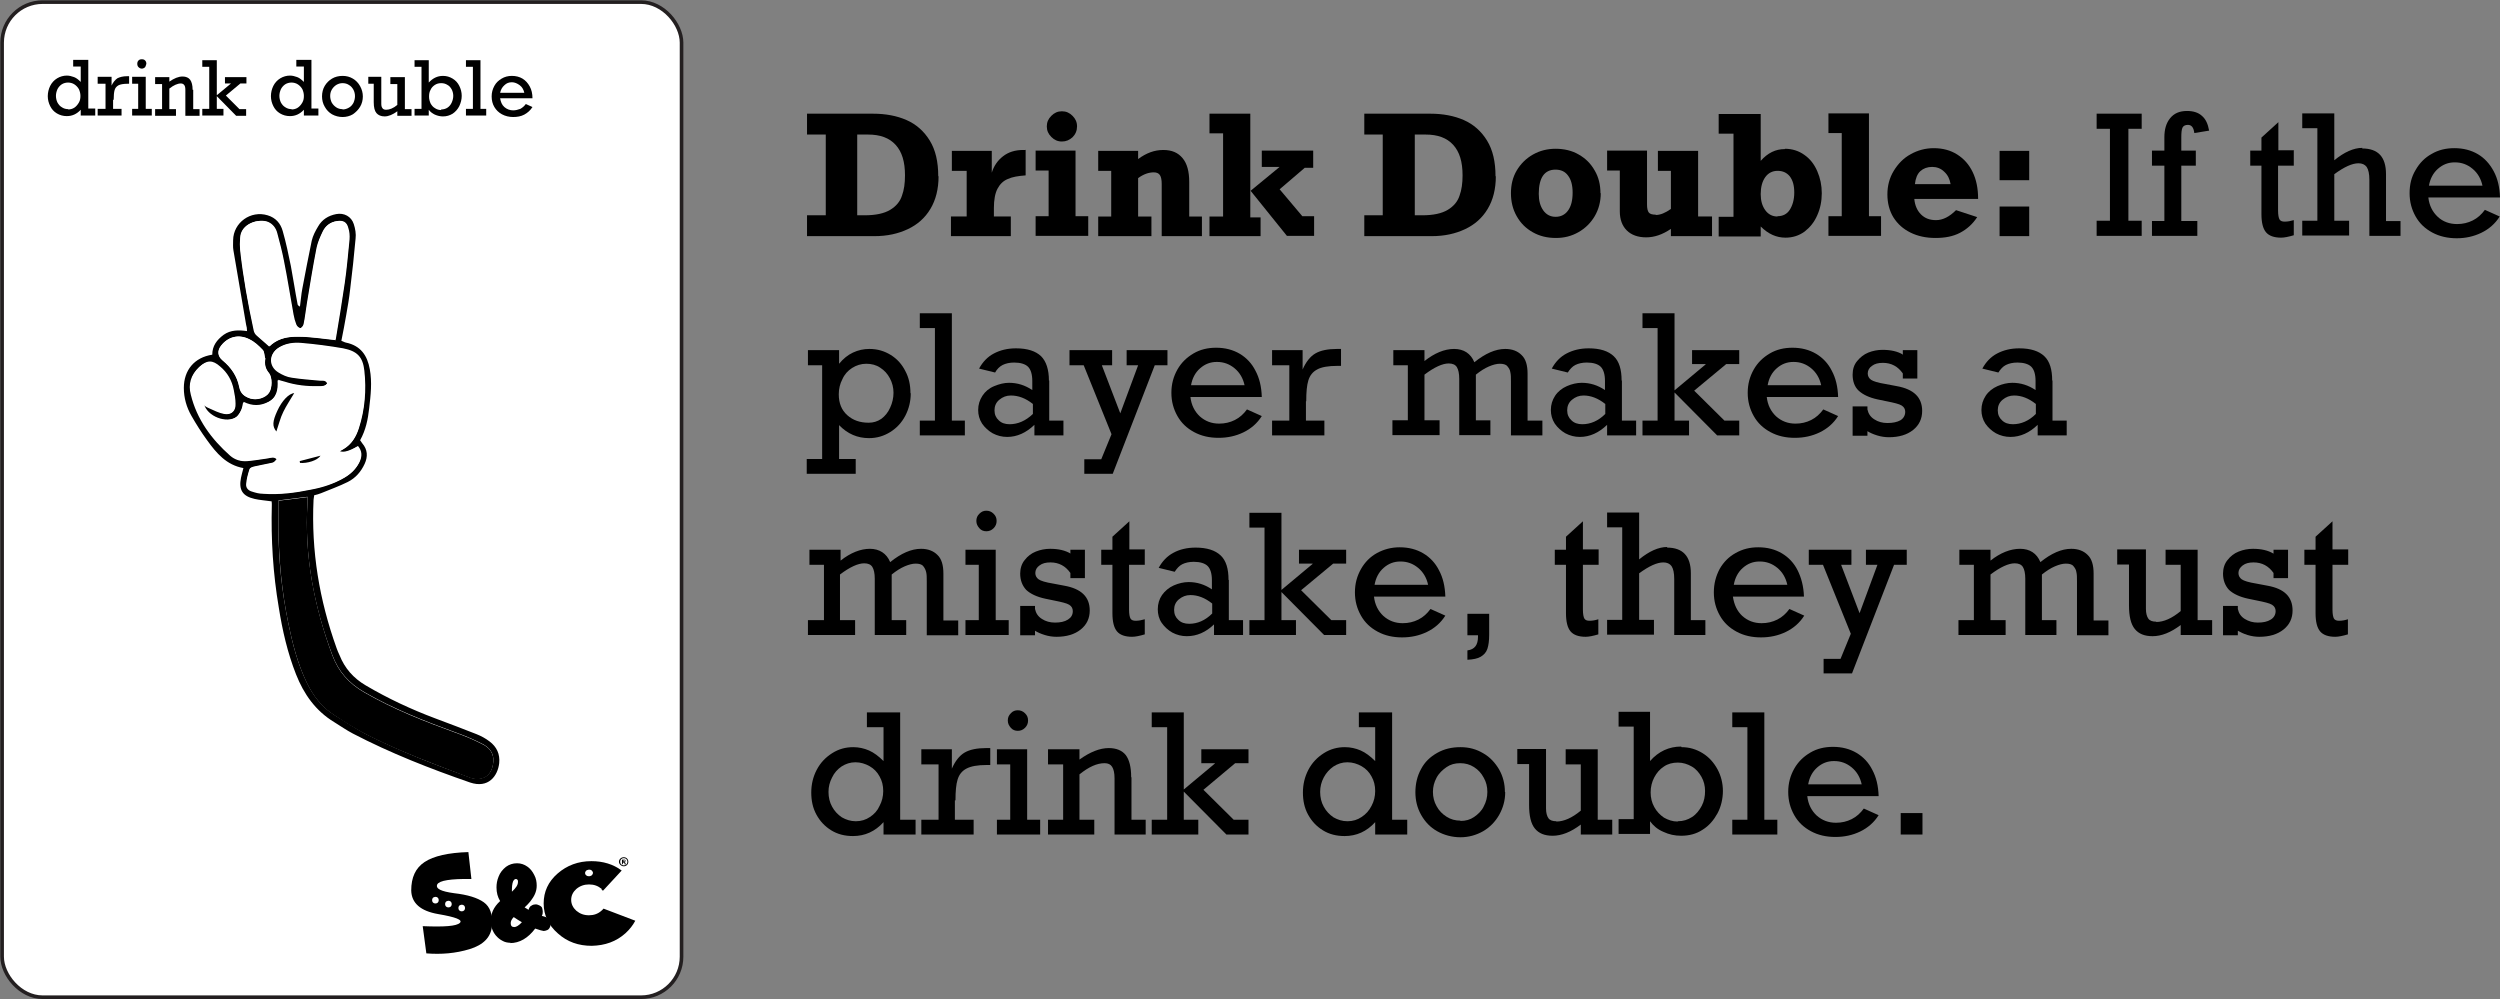 <svg viewBox="0 0 82.68 33.04" xmlns="http://www.w3.org/2000/svg" data-name="Layer 2" id="Layer_2">
  <rect x="0" y="0" width="82.68" height="33.04" fill="#808080" stroke="none"/>
  <defs>
    <style>
      .cls-1 {
        stroke: #231f20;
        stroke-miterlimit: 10;
        stroke-width: .12px;
      }

      .cls-1, .cls-2 {
        fill: #fff;
      }
    </style>
  </defs>
  <g data-name="Art Work" id="Art_Work">
    <g>
      <rect transform="translate(22.6 33.04) rotate(180)" ry="1.34" rx="1.34" height="32.91" width="22.47" y=".06" x=".06" class="cls-1"></rect>
      <path d="M19.48,28.76s-.06.01-.09.03c-.02.02-.04.05-.04.08,0,.03.01.06.04.08.02.02.05.03.09.03.03,0,.06-.01.09-.03.02-.02.04-.05.04-.08,0-.03-.01-.05-.04-.08-.02-.02-.05-.03-.09-.03M19.9,29.4c-.12-.1-.25-.15-.42-.15-.16,0-.3.05-.42.15-.11.1-.17.22-.17.36,0,.14.06.26.17.36.12.1.25.15.42.15.16,0,.3-.05.41-.15.02-.02.05-.04.07-.07l1.05.4c-.08.15-.18.28-.32.41-.31.28-.68.41-1.12.42-.44,0-.81-.13-1.12-.41-.31-.27-.47-.6-.47-.99,0-.39.15-.72.46-.99.31-.27.68-.41,1.12-.41.38,0,.72.1,1,.31l-.62.67s-.03-.03-.05-.05"></path>
      <path d="M15.27,29.92s-.06.01-.08.03c-.02.02-.03.05-.03.08s.01.06.03.08c.02.02.05.03.08.03s.06-.01.08-.03c.02-.02.03-.05.03-.08s-.01-.06-.03-.08c-.02-.02-.05-.03-.08-.03M14.83,29.79s-.06.01-.08.03-.03.05-.03.08.01.06.03.08c.02.02.05.03.08.03s.06-.01.08-.03c.02-.02.03-.05.03-.08s-.01-.06-.03-.08c-.02-.02-.05-.03-.08-.03M14.4,29.66s-.06.01-.08.03c-.02.02-.03.05-.03.08s.01.06.03.08c.02.02.05.03.08.03s.06-.01.08-.03.03-.05.03-.08-.01-.06-.03-.08c-.02-.02-.05-.03-.08-.03M15.02,29.54c.44.05.77.15.98.3.21.15.3.41.27.78-.03.37-.28.63-.74.77-.46.14-.94.18-1.43.14l-.12-.9c.72.03,1.12,0,1.23-.11.1-.1-.14-.19-.72-.29-.58-.1-.88-.36-.89-.78,0-.43.14-.74.44-.94.3-.2.79-.31,1.45-.33l.1.89c-.69-.01-1.06.05-1.13.18-.06.14.12.23.56.29"></path>
      <path d="M16.93,29.49c.13-.12.2-.22.2-.32,0-.01,0-.03,0-.04-.01-.04-.04-.06-.07-.06-.02,0-.04.01-.06.03-.02.02-.04.06-.05.11-.01.05-.02.11-.02.19,0,.03,0,.06,0,.08M17.01,30.66c.06,0,.15-.05.25-.16-.09-.05-.18-.11-.27-.17-.07.07-.1.14-.1.2,0,.09.04.13.12.13M16.89,31.18c-.1,0-.2-.02-.28-.07-.08-.04-.15-.1-.21-.17-.06-.07-.1-.15-.13-.23-.03-.09-.05-.17-.05-.25,0-.11.03-.22.08-.34.05-.11.13-.22.24-.32-.08-.13-.12-.28-.12-.45,0-.12.02-.24.07-.36.05-.13.13-.23.24-.32.11-.08.23-.12.37-.12.13,0,.24.04.34.11.1.07.17.16.23.28.06.11.08.23.08.35,0,.1-.02.19-.06.28-.04.09-.09.16-.15.24-.06.07-.12.14-.19.2.04.03.09.05.13.08.02-.07.05-.12.1-.14.04-.03.09-.04.13-.04.02,0,.05,0,.07.01.09.03.14.07.15.11.01.05.02.08.02.11,0,.05,0,.09-.03.15l.13.04c.06.02.11.06.13.1.02.04.03.09.03.12,0,.03,0,.05-.01.08-.02.06-.05.11-.1.13-.05.02-.09.03-.12.03s-.13-.03-.28-.08c-.24.32-.52.48-.83.48"></path>
      <path d="M20.61,28.49h.02s.04,0,.04-.02c0-.01-.01-.02-.03-.02,0,0-.02,0-.02,0v.04ZM20.6,28.58h-.03s0-.15,0-.15c.01,0,.03,0,.06,0,.03,0,.04,0,.05.01,0,0,.01.02.01.03,0,.02-.01.03-.03.04h0s.02.02.03.04c0,.02,0,.03.01.04h-.04s0-.02-.01-.04c0-.02-.01-.02-.03-.02h-.02v.06ZM20.51,28.5c0,.07.05.12.12.12s.12-.05.12-.12-.05-.12-.12-.12-.12.05-.12.12M20.78,28.5c0,.09-.07.15-.15.15s-.16-.07-.16-.15.07-.15.16-.15.15.07.15.15"></path>
      <g>
        <path d="M3.15,3.6v.22s-.48,0-.48,0v-.19c-.13.14-.28.21-.46.21-.12,0-.23-.03-.33-.09s-.17-.14-.22-.24c-.05-.1-.08-.21-.08-.33s.03-.24.08-.34.13-.19.23-.25c.1-.06.21-.09.32-.09.08,0,.16.02.24.05s.15.09.22.16v-.51h-.25s0-.22,0-.22h.5s0,1.61,0,1.61h.23ZM2.25,3.62c.08,0,.15-.02.21-.06s.11-.1.15-.17c.04-.07.05-.14.05-.22s-.02-.15-.05-.22c-.04-.07-.09-.12-.15-.16-.06-.04-.14-.06-.21-.06s-.15.02-.21.06-.11.1-.14.16c-.03.07-.05.14-.05.22,0,.08.02.16.05.22.04.07.08.12.15.16.06.04.13.06.21.06Z"></path>
        <path d="M3.74,3.31v.29h.28s0,.22,0,.22h-.79s0-.22,0-.22h.26v-.83h-.26s0-.23,0-.23h.46s0,.29,0,.29c.05-.11.12-.19.19-.24.08-.04.18-.07.33-.07h.06s0,.25,0,.25h-.05c-.14,0-.24.02-.3.05-.07.04-.11.09-.13.16-.02.07-.03.18-.03.31Z"></path>
        <path d="M5.02,3.6v.22s-.65,0-.65,0v-.22s.2,0,.2,0v-.83h-.2s0-.23,0-.23h.45s0,1.06,0,1.06h.2ZM4.84,2.11s-.02.08-.04.11c-.03.03-.07.05-.11.05s-.08-.02-.11-.05c-.03-.03-.04-.07-.04-.11s.01-.08.04-.11.06-.04.11-.04.08.01.11.04c.03.03.04.07.04.11Z"></path>
        <path d="M6.39,2.97v.64h.21s0,.22,0,.22h-.47s0-.85,0-.85c0-.08-.01-.14-.04-.17-.02-.03-.06-.05-.11-.05-.11,0-.24.06-.38.17v.68h.22s0,.22,0,.22h-.69s0-.22,0-.22h.23v-.83h-.23s0-.23,0-.23h.47s0,.15,0,.15c.16-.11.3-.17.44-.17.11,0,.2.04.25.11s.08.18.08.33Z"></path>
        <path d="M7.64,2.76h-.2s0-.21,0-.21h.71s0,.21,0,.21h-.2s-.48.4-.48.4l.45.45h.22s0,.22,0,.22h-.33s-.64-.65-.64-.65v.42h.22s0,.22,0,.22h-.7s0-.22,0-.22h.23v-1.39h-.23s0-.22,0-.22h.48s0,1.16,0,1.16l.47-.39Z"></path>
        <path d="M10.53,3.6v.22s-.48,0-.48,0v-.19c-.13.14-.28.21-.46.21-.12,0-.23-.03-.33-.09s-.17-.14-.22-.24c-.05-.1-.08-.21-.08-.33s.03-.24.08-.34.13-.19.23-.25c.1-.06.21-.09.32-.09.08,0,.16.02.24.05s.15.09.22.16v-.51h-.25s0-.22,0-.22h.5s0,1.61,0,1.61h.23ZM9.64,3.62c.08,0,.15-.02.21-.06s.11-.1.15-.17c.04-.07.05-.14.05-.22s-.02-.15-.05-.22c-.04-.07-.09-.12-.15-.16-.06-.04-.14-.06-.21-.06s-.15.02-.21.06-.11.1-.14.16c-.03.07-.05.14-.05.22,0,.08.02.16.05.22.04.07.08.12.15.16.06.04.13.06.21.06Z"></path>
        <path d="M12,3.19c0,.12-.03.24-.09.34-.06.1-.14.18-.24.25-.1.06-.22.09-.34.09s-.24-.03-.35-.09c-.1-.06-.18-.14-.24-.25-.06-.1-.09-.22-.09-.34,0-.13.03-.25.09-.35.06-.1.14-.18.24-.24s.22-.09.35-.09.24.03.34.09c.1.06.18.14.24.25s.09.22.09.34ZM11.33,3.62c.07,0,.14-.02.21-.06s.11-.09.15-.16c.03-.07.05-.14.05-.22s-.02-.15-.05-.21c-.04-.07-.08-.12-.15-.16-.06-.04-.13-.06-.21-.06s-.14.02-.21.06c-.06.04-.11.09-.15.16-.04.07-.05.14-.05.21s.02.15.05.21c.04.07.09.12.15.16.06.04.13.06.21.06Z"></path>
        <path d="M12.77,3.63c.11,0,.24-.05.37-.16v-.69h-.23s0-.23,0-.23h.48s0,1.06,0,1.06h.22s0,.22,0,.22h-.47s0-.15,0-.15c-.15.11-.29.17-.42.17-.12,0-.21-.04-.27-.11-.06-.07-.09-.19-.09-.36v-.61h-.18s0-.23,0-.23h.43s0,.89,0,.89c0,.07.01.11.04.15.02.03.06.05.12.05Z"></path>
        <path d="M14.65,2.51c.12,0,.22.03.32.09.1.06.17.14.22.24s.08.21.08.33-.03.23-.08.34c-.05.1-.13.19-.22.25-.1.06-.2.09-.32.09-.09,0-.18-.02-.27-.06-.08-.04-.15-.09-.2-.16v.19s-.47,0-.47,0v-.22s.23,0,.23,0v-1.39h-.23s0-.22,0-.22h.47s0,.74,0,.74c.13-.14.28-.22.47-.22ZM14.59,3.62c.08,0,.15-.02.21-.06s.11-.1.14-.17.05-.14.05-.22-.02-.15-.05-.21c-.04-.07-.08-.12-.14-.15-.06-.04-.13-.06-.21-.06s-.15.02-.21.06c-.06.04-.11.09-.14.16-.04.07-.05.14-.05.23,0,.08.02.15.05.22.04.07.08.12.15.16.06.04.13.06.2.06Z"></path>
        <path d="M16.08,3.6v.22s-.67,0-.67,0v-.22s.23,0,.23,0v-1.39h-.23s0-.22,0-.22h.48s0,1.61,0,1.61h.2Z"></path>
        <path d="M17.61,3.25h-1.07c.02.12.06.22.14.29.08.07.18.11.29.11.08,0,.16-.02.24-.05.07-.04.13-.09.18-.16l.22.1c-.07.11-.16.19-.27.25-.11.06-.24.08-.37.08s-.26-.03-.37-.09c-.11-.06-.19-.14-.25-.24-.06-.1-.09-.22-.09-.35s.03-.24.09-.35.14-.18.24-.24.21-.09.34-.09c.13,0,.25.03.35.09.1.06.18.15.24.26.06.11.09.24.09.39ZM16.93,2.72c-.1,0-.18.03-.25.1-.07.06-.12.15-.14.25h.8c-.02-.1-.07-.19-.15-.25-.08-.06-.17-.1-.26-.1Z"></path>
      </g>
      <path d="M8.77,11.85c-.03-.1-.02-.22-.08-.28-.13-.14-.27-.27-.44-.35-.35-.18-.7-.09-.93.21-.14.17-.12.35.05.49.28.23.48.52.55.88.04.22.18.32.37.38.2.07.5-.02.61-.19.11-.16.11-.51,0-.65-.12-.14-.16-.3-.12-.49M11.1,11.25c.11-.65.21-1.26.3-1.88.07-.48.11-.96.16-1.45.01-.13,0-.26-.04-.38-.05-.2-.17-.26-.37-.23-.21.03-.37.15-.46.34-.08.17-.17.35-.2.53-.12.61-.22,1.23-.32,1.84-.04.23-.06.46-.11.69-.01.06-.08.14-.12.14-.05,0-.12-.06-.14-.12-.04-.1-.07-.21-.09-.32-.11-.6-.2-1.2-.32-1.79-.06-.31-.14-.61-.22-.91-.04-.16-.14-.3-.3-.37-.29-.12-.9.04-.91.53,0,.13,0,.26,0,.39.09.9.25,1.78.45,2.66.01.06.06.12.1.17.13.12.27.24.41.36.22-.22.51-.31.82-.32.19,0,.38,0,.57.02.26.02.51.06.81.09M9.21,16.56c0,.32,0,.61,0,.9,0,1.05.11,2.09.32,3.12.14.69.31,1.37.62,2,.21.43.49.8.9,1.06.39.24.77.5,1.18.7,1.06.53,2.17.95,3.28,1.36.04.02.08.03.12.04.35.07.6-.09.67-.44.06-.29-.03-.52-.31-.68-.29-.15-.59-.28-.9-.39-1.04-.38-2.07-.78-3.04-1.34-.51-.29-.86-.69-1.06-1.23-.61-1.62-.93-3.29-.82-5.04,0-.06,0-.12,0-.19-.33.04-.65.08-.96.12M6.72,13.36c.07.04.14.09.21.12.17.07.33.16.5.19.24.04.37-.08.36-.32,0-.15-.03-.31-.06-.46-.06-.31-.21-.57-.45-.77-.25-.22-.43-.22-.68.01-.26.25-.35.56-.27.9.21.82.68,1.47,1.3,2.02.16.14.36.21.58.18.22-.02.44-.06.67-.09.1-.01.2-.06.29.03-.1.12-.1.12-.2.14-.18.04-.36.07-.53.11-.06.01-.16.04-.17.08-.05.16-.1.33-.11.5,0,.12.09.21.2.24.12.03.24.06.36.07.54.04,1.07-.03,1.6-.14.37-.08.74-.19,1.07-.38.21-.12.39-.29.5-.51.09-.19.09-.36-.05-.53q-.42.25-.6.17s.08-.06.13-.08c.26-.15.41-.4.5-.68.2-.62.25-1.26.18-1.9-.05-.46-.24-.65-.7-.74-.46-.08-.92-.14-1.39-.18-.25-.02-.5.01-.73.15-.33.2-.33.61,0,.81.13.08.28.14.43.17.31.05.62.07.93.1.09,0,.19-.04.25.09-.07.12-.19.11-.3.11-.38.01-.76-.03-1.13-.15-.06-.02-.13-.03-.21-.06.02.32-.03.58-.32.73-.27.14-.54.14-.82,0-.02.1-.02.18-.06.24-.04.09-.1.19-.17.25-.32.24-.99,0-1.09-.44M8.98,16.58c-.2-.03-.39-.04-.56-.08-.4-.09-.53-.3-.45-.7.02-.1.05-.2.08-.32-.56-.1-.89-.49-1.2-.92-.19-.26-.36-.53-.52-.81-.16-.28-.25-.59-.25-.92,0-.59.35-1.01.94-1.1,0-.29.15-.49.38-.66.23-.16.49-.16.77-.12,0-.08-.01-.15-.03-.21-.14-.82-.28-1.64-.42-2.46-.02-.11-.01-.22-.01-.34.01-.58.58-.99,1.14-.82.27.08.43.27.5.52.11.38.19.77.27,1.16.08.42.14.84.22,1.25,0,.03.02.06.08.09.03-.2.04-.4.08-.6.1-.53.2-1.05.31-1.58.04-.17.12-.32.21-.47.13-.23.34-.36.6-.41.26-.05.5.08.58.33.05.15.08.33.06.48-.05.56-.11,1.12-.18,1.68-.03.28-.08.57-.13.85-.05.28-.1.56-.16.85.06.02.1.05.15.06.49.1.71.43.79.88.08.43.03.86-.02,1.29-.04.36-.11.72-.3,1.06.02.03.05.07.07.1.18.21.19.44.08.68-.12.26-.3.47-.56.6-.28.14-.59.25-.88.37-.07.03-.15.05-.23.07,0,.05-.02.1-.02.15-.08,1.69.19,3.31.76,4.9.03.08.06.16.1.24.17.43.46.76.87,1,.73.43,1.5.79,2.3,1.09.45.17.91.34,1.36.52.15.06.3.14.43.24.24.18.35.42.32.72-.05.43-.36.84-.96.64-1.33-.46-2.63-.97-3.88-1.62-.21-.11-.41-.25-.62-.38-.61-.37-1-.92-1.26-1.58-.28-.71-.45-1.45-.57-2.21-.19-1.12-.26-2.25-.23-3.39,0-.04,0-.08-.01-.14"></path>
      <path d="M9.91,15.25s0,.04.01.06c.23.02.58-.08.68-.24-.23.06-.46.12-.69.18M9.73,13c-.19.01-.42.26-.57.59-.15.35-.17.51-.03.68.08-.23.14-.45.23-.65.1-.21.24-.41.36-.62M6.72,13.36c.1.43.77.68,1.09.44.08-.06.13-.16.17-.25.03-.07.04-.15.06-.24.28.15.55.14.82,0,.29-.15.34-.42.32-.73.09.02.15.04.21.06.37.12.74.16,1.13.15.11,0,.23,0,.3-.11-.06-.12-.16-.08-.25-.09-.31-.03-.62-.05-.93-.1-.15-.02-.3-.09-.43-.17-.33-.2-.33-.6,0-.81.22-.14.48-.17.73-.15.46.04.93.1,1.39.18.46.09.65.28.7.74.07.64.02,1.28-.18,1.9-.09.28-.23.52-.5.68-.04.03-.09.04-.13.08q.18.09.6-.17c.14.16.14.34.05.53-.11.23-.29.39-.5.51-.33.19-.69.31-1.07.38-.53.11-1.06.18-1.6.14-.12,0-.24-.03-.36-.07-.12-.03-.21-.12-.2-.24.01-.17.06-.34.11-.5.01-.04.11-.07.17-.08.18-.04.36-.07.53-.11.1-.02.1-.03.2-.14-.09-.09-.19-.05-.29-.03-.22.03-.44.07-.67.09-.22.02-.42-.04-.58-.18-.62-.55-1.1-1.2-1.3-2.02-.09-.34,0-.65.27-.9.25-.23.43-.23.68-.01.24.2.39.46.45.77.03.15.06.31.06.46,0,.24-.12.36-.36.32-.17-.03-.34-.12-.5-.19-.08-.03-.14-.08-.21-.12" class="cls-2"></path>
      <path d="M9.21,16.56c.32-.04.63-.08.96-.12,0,.07,0,.13,0,.19-.11,1.74.22,3.41.82,5.04.2.54.55.94,1.06,1.23.97.56,1.99.96,3.04,1.34.31.11.61.24.9.39.28.15.37.39.31.68-.07.35-.32.51-.67.44-.04,0-.08-.03-.12-.04-1.11-.42-2.22-.83-3.28-1.36-.41-.2-.8-.45-1.18-.7-.41-.26-.69-.63-.9-1.06-.31-.64-.48-1.32-.62-2-.21-1.03-.31-2.07-.32-3.12,0-.29,0-.59,0-.9"></path>
      <path d="M11.1,11.25c-.29-.03-.55-.07-.81-.09-.19-.02-.38-.03-.57-.02-.31.01-.6.1-.82.32-.14-.13-.28-.24-.41-.36-.05-.04-.09-.11-.1-.17-.19-.88-.35-1.77-.45-2.66-.01-.13-.01-.26,0-.39.01-.49.62-.66.91-.53.16.07.26.21.3.37.08.3.16.6.22.91.11.6.21,1.19.32,1.79.02.11.04.22.09.32.02.05.1.12.14.12.04,0,.11-.08.12-.14.05-.23.07-.46.11-.69.1-.61.2-1.23.32-1.84.04-.18.12-.36.2-.53.09-.19.25-.31.46-.34.2-.03.32.03.37.23.03.12.05.26.04.38-.04.48-.09.97-.16,1.45-.09.62-.2,1.23-.3,1.88" class="cls-2"></path>
      <path d="M8.77,11.85c-.04.19,0,.35.12.49.12.14.11.5,0,.65-.11.16-.4.25-.61.19-.19-.06-.33-.16-.37-.38-.07-.36-.27-.65-.55-.88-.17-.14-.18-.32-.05-.49.23-.29.57-.38.93-.21.16.08.31.22.44.35.06.06.06.19.08.28" class="cls-2"></path>
      <path d="M9.73,13c-.12.21-.26.41-.36.62-.1.2-.15.42-.23.65-.14-.17-.13-.33.03-.68.15-.33.38-.58.57-.59"></path>
      <path d="M9.91,15.25c.23-.06.46-.12.69-.18-.1.16-.44.26-.68.24,0-.02,0-.04-.01-.06"></path>
    </g>
    <g>
      <path d="M31.04,5.83c0,.42-.09.78-.27,1.08-.18.3-.43.52-.75.67s-.68.23-1.1.23h-2.23s0-.69,0-.69h.62v-2.67h-.62s0-.69,0-.69h2.18c.42,0,.79.07,1.11.21s.58.37.77.68c.19.31.28.7.28,1.18ZM29.93,5.8c0-.45-.1-.78-.31-1.01-.21-.23-.51-.34-.91-.34h-.36v2.67h.25c.36,0,.64-.06.84-.18.2-.12.33-.28.39-.47.07-.19.1-.41.1-.67Z"></path>
      <path d="M33.92,4.95v.85c-.25.02-.44.05-.59.12-.15.06-.26.17-.34.32s-.12.37-.12.64v.28h.56s0,.65,0,.65h-1.98s0-.65,0-.65h.52v-1.51h-.49s0-.66,0-.66h1.32s0,.72,0,.72c.07-.22.19-.4.37-.54.18-.14.4-.21.67-.21.04,0,.07,0,.09,0Z"></path>
      <path d="M35.99,7.15v.65s-1.74,0-1.74,0v-.65s.43,0,.43,0v-1.51h-.43s0-.66,0-.66h1.32s0,2.17,0,2.17h.42ZM35.62,4.18c0,.14-.05.26-.15.36-.1.09-.21.14-.35.14s-.25-.05-.35-.15-.15-.21-.15-.35.05-.25.15-.35.21-.15.35-.15.25.05.35.15.15.21.15.35Z"></path>
      <path d="M39.33,6.01v1.15h.42s0,.65,0,.65h-1.33s0-1.73,0-1.73c0-.13-.02-.23-.06-.29-.04-.06-.11-.09-.2-.09-.17,0-.34.06-.52.19v1.27h.44s0,.65,0,.65h-1.76s0-.65,0-.65h.43v-1.51h-.43s0-.66,0-.66h1.32s0,.27,0,.27c.27-.2.54-.3.83-.3s.49.09.64.27c.15.18.22.44.22.79Z"></path>
      <path d="M41.69,7.19v.62s-1.69,0-1.69,0v-.65s.45,0,.45,0v-2.75h-.45s0-.65,0-.65h1.35s0,3.43,0,3.43h.34ZM41.72,4.98h1.71s0,.57,0,.57h-.28s-.83.71-.83.71l.75.89h.39s0,.65,0,.65h-.9s-1.2-1.49-1.2-1.49l.96-.79h-.59s0-.54,0-.54Z"></path>
      <path d="M49.47,5.83c0,.42-.09.78-.27,1.08-.18.3-.43.52-.75.67-.32.15-.68.23-1.1.23h-2.23s0-.69,0-.69h.61v-2.67h-.61s0-.69,0-.69h2.18c.42,0,.79.07,1.11.21.32.14.58.37.77.68s.28.7.28,1.18ZM48.37,5.8c0-.45-.1-.78-.31-1.01-.21-.23-.51-.34-.91-.34h-.36v2.67h.25c.36,0,.64-.06.84-.18.2-.12.33-.28.39-.47.07-.19.1-.41.1-.67Z"></path>
      <path d="M52.94,6.39c0,.28-.07.54-.2.76s-.31.4-.54.53-.47.19-.74.19c-.29,0-.54-.06-.77-.19s-.4-.3-.53-.53c-.13-.23-.19-.48-.19-.76s.06-.53.19-.75c.13-.22.31-.4.54-.53.23-.13.48-.19.75-.19s.54.06.76.19c.23.13.4.3.53.53.13.22.19.47.19.75ZM51.45,7.17c.17,0,.31-.07.41-.21.1-.14.15-.33.15-.59,0-.24-.05-.43-.15-.56-.1-.14-.24-.2-.42-.2s-.32.07-.41.2c-.09.13-.14.33-.14.6,0,.23.05.41.15.55s.24.21.4.21Z"></path>
      <path d="M54.76,7.11c.15,0,.32-.07.5-.2v-1.26h-.43s0-.66,0-.66h1.33s0,2.17,0,2.17h.46s0,.65,0,.65h-1.36s0-.24,0-.24c-.28.19-.55.28-.82.28s-.49-.08-.64-.23-.23-.36-.23-.63v-1.35h-.42s0-.66,0-.66h1.32s0,1.78,0,1.78c0,.13.02.22.06.27.04.05.12.07.23.07Z"></path>
      <path d="M59.03,4.92c.24,0,.46.07.64.2.19.13.33.31.43.54s.15.47.15.73-.05.51-.15.73c-.1.23-.24.4-.42.54-.18.13-.39.2-.63.2-.3,0-.57-.12-.82-.37v.33s-1.39,0-1.39,0v-.65s.49,0,.49,0v-2.75h-.49s0-.65,0-.65h1.39s0,1.55,0,1.55c.23-.26.49-.39.8-.39ZM58.79,7.15c.17,0,.31-.07.4-.21s.15-.33.15-.57-.05-.41-.15-.54c-.1-.12-.23-.18-.4-.18s-.31.07-.41.21c-.1.14-.15.33-.15.56,0,.22.05.39.15.53.1.14.24.21.4.21Z"></path>
      <path d="M62.21,7.15v.65s-1.74,0-1.74,0v-.65s.44,0,.44,0v-2.75h-.44s0-.65,0-.65h1.34s0,3.4,0,3.4h.4Z"></path>
      <path d="M65.42,6.58h-2.11c.02.22.1.39.22.51.13.13.29.19.5.19.22,0,.44-.11.66-.33l.7.23c-.15.23-.34.4-.57.52-.23.12-.5.17-.81.17s-.59-.06-.83-.18-.42-.28-.56-.5c-.13-.21-.2-.47-.2-.76s.07-.55.21-.78c.14-.23.32-.42.56-.55.23-.13.49-.2.76-.2.3,0,.56.07.78.21.22.14.39.33.51.58.12.25.18.54.18.88ZM63.9,5.52c-.16,0-.29.05-.39.14-.1.09-.16.24-.18.43h1.18c-.03-.17-.09-.3-.21-.41-.11-.11-.25-.16-.4-.16Z"></path>
      <path d="M66.13,5.96v-.97s.98,0,.98,0v.97s-.98,0-.98,0ZM66.13,7.81v-.98s.98,0,.98,0v.98s-.98,0-.98,0Z"></path>
      <path d="M70.39,4.26v3.04h.44s0,.5,0,.5h-1.49s0-.5,0-.5h.44v-3.04h-.44s0-.5,0-.5h1.49s0,.5,0,.5h-.44Z"></path>
      <path d="M73.06,4.32l-.49.08c-.02-.18-.09-.27-.21-.27-.09,0-.15.03-.18.09-.03.06-.04.17-.04.33v.43h.48s0,.5,0,.5h-.48v1.83h.53s0,.49,0,.49h-1.5s0-.49,0-.49h.41v-1.83h-.41s0-.5,0-.5h.41v-.44c0-.26.06-.47.19-.63.13-.16.31-.24.56-.24.2,0,.37.05.49.16.13.11.2.27.24.49Z"></path>
      <path d="M75.86,4.98v.5s-.52,0-.52,0v1.48c0,.15.02.25.05.3s.09.07.17.07c.1,0,.2-.02.3-.05v.5c-.17.05-.31.08-.42.08-.23,0-.4-.06-.5-.18-.1-.12-.15-.32-.15-.6v-1.6h-.37s0-.5,0-.5h.37v-.43s.56-.51.56-.51v.93h.52Z"></path>
      <path d="M78.12,4.91c.53,0,.79.28.79.85v1.55h.48s0,.49,0,.49h-1.03s0-1.85,0-1.85c0-.2-.03-.34-.09-.43-.06-.08-.15-.12-.27-.12-.21,0-.47.12-.8.36v1.54h.49s0,.49,0,.49h-1.55s0-.49,0-.49h.5v-3.06h-.5s0-.49,0-.49h1.06s0,1.55,0,1.55c.33-.27.64-.41.93-.41Z"></path>
      <path d="M82.68,6.53h-2.37c.03.27.14.48.31.64.17.16.39.24.64.24.19,0,.36-.04.52-.12.16-.08.29-.2.4-.35l.49.22c-.15.24-.36.42-.61.54-.25.12-.52.18-.81.18s-.57-.06-.81-.19-.42-.3-.55-.53c-.13-.23-.2-.48-.2-.77s.06-.54.2-.77c.13-.23.31-.41.53-.53.22-.13.47-.19.75-.19.3,0,.56.07.78.2.22.13.39.32.52.56.13.24.2.53.21.87ZM81.18,5.37c-.21,0-.39.07-.55.21s-.26.33-.3.56h1.77c-.05-.23-.16-.42-.33-.56-.17-.14-.36-.21-.58-.21Z"></path>
      <path d="M30.12,13.01c0,.26-.06.51-.18.74-.12.23-.29.41-.5.54s-.44.2-.7.2c-.38,0-.71-.14-.99-.43v1.12h.55s0,.49,0,.49h-1.62s0-.49,0-.49h.51v-3.1h-.47s0-.5,0-.5h1.03s0,.45,0,.45c.14-.17.29-.29.46-.37.17-.08.35-.12.54-.12.27,0,.5.07.71.2.21.13.37.31.48.53.12.22.17.47.17.73ZM28.73,13.98c.15,0,.29-.04.42-.13.12-.09.22-.21.29-.37.07-.15.11-.32.11-.49s-.04-.33-.12-.48c-.08-.15-.18-.26-.32-.35-.13-.09-.29-.13-.46-.13s-.33.05-.47.14c-.14.09-.25.21-.32.37-.08.15-.12.32-.12.5,0,.29.09.52.28.69.19.17.42.25.71.25Z"></path>
      <path d="M31.91,13.91v.49s-1.49,0-1.49,0v-.49s.5,0,.5,0v-3.06h-.5s0-.49,0-.49h1.06s0,3.55,0,3.55h.43Z"></path>
      <path d="M34.7,12.58v1.33h.47s0,.49,0,.49h-.96s0-.35,0-.35c-.27.26-.57.4-.9.4-.17,0-.33-.04-.48-.12-.14-.08-.26-.19-.35-.32-.09-.14-.13-.29-.13-.45,0-.18.05-.33.14-.47s.22-.25.39-.32.33-.11.49-.11c.28,0,.53.08.77.24v-.3c0-.22-.05-.38-.14-.47-.09-.09-.25-.14-.46-.14-.15,0-.28.03-.38.08s-.19.14-.25.25l-.53-.13c.12-.22.28-.39.49-.5s.45-.17.73-.17c.38,0,.65.09.83.26.17.17.26.44.26.81ZM33.39,14.03c.27,0,.53-.11.77-.34v-.33c-.24-.19-.48-.28-.73-.28-.15,0-.27.05-.38.14-.11.09-.16.21-.16.35s.05.25.14.33c.09.09.21.13.36.13Z"></path>
      <path d="M36.44,12.08l.61,1.59.59-1.59h-.38s0-.5,0-.5h1.35s0,.5,0,.5h-.42s-1.39,3.59-1.39,3.59h-.94s0-.48,0-.48h.56s.34-.83.34-.83l-.92-2.28h-.47s0-.5,0-.5h1.41s0,.5,0,.5h-.34Z"></path>
      <path d="M41.74,13.13h-2.37c.03.27.14.48.31.64.18.16.39.24.64.24.19,0,.36-.04.52-.12s.29-.2.4-.35l.49.22c-.15.24-.36.42-.61.54-.25.12-.52.18-.82.18s-.57-.06-.81-.19-.42-.3-.55-.53c-.13-.23-.2-.48-.2-.77s.07-.54.2-.77c.13-.23.31-.4.53-.53s.47-.19.75-.19c.3,0,.56.07.78.2.22.13.4.32.52.56.13.24.2.53.21.87ZM40.24,11.97c-.21,0-.39.07-.55.21-.16.14-.26.33-.3.56h1.77c-.05-.23-.16-.42-.33-.56s-.36-.21-.58-.21Z"></path>
      <path d="M43.19,13.27v.64h.61s0,.49,0,.49h-1.73s0-.49,0-.49h.57v-1.83h-.57s0-.5,0-.5h1.01s0,.64,0,.64c.11-.25.25-.43.42-.53.17-.1.41-.15.72-.15h.13s0,.56,0,.56h-.12c-.3,0-.53.04-.67.12-.15.08-.24.2-.29.36-.05.16-.07.39-.07.69Z"></path>
      <path d="M46.56,13.91v-1.83h-.48s0-.5,0-.5h1.03s0,.36,0,.36c.33-.26.66-.4.98-.4s.55.15.67.44c.36-.29.7-.44,1.02-.44.23,0,.41.07.54.2.14.13.2.34.2.62v1.55h.49s0,.49,0,.49h-1.04s0-1.79,0-1.79c0-.12,0-.22-.02-.3-.01-.08-.05-.14-.1-.2s-.14-.08-.25-.08c-.1,0-.22.03-.36.09-.14.06-.28.15-.43.27v1.51h.48s0,.49,0,.49h-1.03s0-1.86,0-1.86c0-.18-.03-.31-.08-.39-.05-.08-.14-.12-.27-.12-.2,0-.47.12-.8.37v1.51h.5s0,.49,0,.49h-1.56s0-.49,0-.49h.51Z"></path>
      <path d="M53.64,12.58v1.33h.47s0,.49,0,.49h-.96s0-.35,0-.35c-.27.26-.57.4-.9.4-.17,0-.33-.04-.48-.12-.14-.08-.26-.19-.35-.32-.09-.14-.13-.29-.13-.45,0-.18.05-.33.14-.47s.23-.25.39-.32.33-.11.49-.11c.28,0,.53.08.77.24v-.3c0-.22-.05-.38-.14-.47-.09-.09-.25-.14-.46-.14-.15,0-.28.03-.38.08s-.18.14-.25.25l-.53-.13c.12-.22.28-.39.49-.5s.45-.17.73-.17c.38,0,.65.09.83.26.18.17.26.44.26.81ZM52.33,14.03c.27,0,.53-.11.76-.34v-.33c-.24-.19-.48-.28-.72-.28-.15,0-.27.05-.38.14-.11.09-.16.21-.16.35s.05.25.14.33c.09.09.21.13.36.13Z"></path>
      <path d="M56.41,12.04h-.45s0-.46,0-.46h1.56s0,.46,0,.46h-.43s-1.06.88-1.06.88l1,.99h.49s0,.49,0,.49h-.73s-1.41-1.42-1.41-1.42v.93h.48s0,.49,0,.49h-1.54s0-.49,0-.49h.5v-3.06h-.5s0-.49,0-.49h1.06s0,2.55,0,2.55l1.03-.86Z"></path>
      <path d="M60.8,13.13h-2.37c.03.27.14.48.31.64.18.16.39.24.64.24.19,0,.36-.04.52-.12s.29-.2.4-.35l.49.22c-.15.24-.36.42-.61.54-.25.12-.52.18-.82.18s-.57-.06-.81-.19-.42-.3-.55-.53c-.13-.23-.2-.48-.2-.77s.07-.54.2-.77c.13-.23.31-.4.53-.53s.47-.19.75-.19c.3,0,.56.07.78.2.22.13.4.32.52.56.13.24.2.53.21.87ZM59.31,11.97c-.21,0-.39.07-.55.21-.16.14-.26.33-.3.56h1.77c-.05-.23-.16-.42-.33-.56s-.36-.21-.58-.21Z"></path>
      <path d="M62.93,11.7v-.12s.48,0,.48,0v.94s-.48,0-.48,0v-.17c-.16-.23-.38-.35-.66-.35-.15,0-.27.03-.36.1-.09.06-.14.15-.14.25,0,.09.04.16.11.21.07.05.23.1.48.14l.37.07c.56.1.84.37.84.82,0,.26-.1.47-.3.63-.2.16-.47.24-.8.24-.13,0-.26-.02-.39-.06-.13-.04-.24-.09-.32-.14v.15s-.49,0-.49,0v-.97s.49,0,.49,0v.1c.03.14.1.25.23.33.12.08.27.12.43.12.18,0,.32-.03.43-.09.1-.06.16-.16.16-.28,0-.09-.04-.16-.12-.21s-.25-.09-.5-.14l-.29-.06c-.28-.06-.49-.16-.63-.29s-.2-.32-.2-.53c0-.18.05-.33.15-.45.1-.12.22-.22.37-.28s.31-.09.47-.09c.27,0,.5.05.68.16Z"></path>
      <path d="M67.88,12.58v1.33h.47s0,.49,0,.49h-.96s0-.35,0-.35c-.27.26-.57.4-.9.4-.17,0-.33-.04-.48-.12-.14-.08-.26-.19-.35-.32-.09-.14-.13-.29-.13-.45,0-.18.05-.33.14-.47s.23-.25.39-.32.33-.11.49-.11c.28,0,.53.08.77.24v-.3c0-.22-.05-.38-.14-.47-.09-.09-.25-.14-.46-.14-.15,0-.28.03-.38.08s-.18.14-.25.25l-.53-.13c.12-.22.28-.39.49-.5s.45-.17.73-.17c.38,0,.65.09.83.26.18.17.26.44.26.81ZM66.57,14.03c.27,0,.53-.11.76-.34v-.33c-.24-.19-.48-.28-.72-.28-.15,0-.27.05-.38.14-.11.09-.16.21-.16.35s.05.25.14.33c.09.09.21.13.36.13Z"></path>
      <path d="M27.25,20.51v-1.83h-.48s0-.5,0-.5h1.03s0,.36,0,.36c.33-.26.66-.39.97-.39s.55.15.67.44c.36-.29.7-.44,1.02-.44.23,0,.41.07.54.2.14.13.2.34.2.62v1.55h.49s0,.49,0,.49h-1.04s0-1.79,0-1.79c0-.12,0-.22-.02-.3s-.05-.14-.1-.2-.14-.08-.25-.08c-.1,0-.22.03-.36.09-.14.06-.28.15-.43.27v1.51h.48s0,.49,0,.49h-1.04s0-1.86,0-1.86c0-.18-.03-.31-.08-.39s-.14-.12-.27-.12c-.2,0-.47.12-.8.37v1.51h.5s0,.49,0,.49h-1.56s0-.49,0-.49h.51Z"></path>
      <path d="M33.36,20.51v.49s-1.43,0-1.43,0v-.49s.44,0,.44,0v-1.83h-.44s0-.5,0-.5h1s0,2.33,0,2.33h.43ZM32.96,17.23c0,.09-.03.17-.1.24-.07.07-.15.1-.24.1s-.17-.03-.23-.1-.1-.14-.1-.24.03-.17.1-.24.14-.1.23-.1.17.03.24.1.1.14.1.24Z"></path>
      <path d="M35.4,18.3v-.12s.48,0,.48,0v.94s-.48,0-.48,0v-.17c-.16-.23-.38-.35-.66-.35-.15,0-.27.03-.36.1-.09.06-.14.15-.14.25,0,.09.04.16.11.21s.23.1.48.14l.37.07c.56.1.84.37.84.82,0,.26-.1.47-.3.63-.2.16-.47.24-.8.24-.13,0-.26-.02-.39-.06-.13-.04-.24-.09-.32-.14v.15s-.49,0-.49,0v-.97s.49,0,.49,0v.1c.03.14.1.25.23.33.12.08.27.12.43.12.18,0,.32-.03.43-.1s.16-.16.16-.28c0-.09-.04-.16-.12-.21-.08-.05-.25-.09-.5-.14l-.29-.06c-.28-.06-.49-.16-.63-.29-.13-.14-.2-.32-.2-.54,0-.17.05-.33.15-.45.1-.13.22-.22.37-.28s.31-.09.47-.09c.27,0,.5.05.68.16Z"></path>
      <path d="M37.86,18.18v.5s-.52,0-.52,0v1.48c0,.15.02.25.05.3s.09.07.17.07c.1,0,.2-.02.3-.05v.5c-.17.05-.31.08-.42.08-.23,0-.4-.06-.5-.18-.1-.12-.15-.32-.15-.6v-1.6h-.37s0-.5,0-.5h.37v-.43s.56-.51.56-.51v.93h.52Z"></path>
      <path d="M40.64,19.18v1.33h.47s0,.49,0,.49h-.96s0-.35,0-.35c-.27.26-.57.39-.9.39-.17,0-.33-.04-.48-.12-.14-.08-.26-.19-.35-.32-.09-.13-.13-.29-.13-.45,0-.18.05-.34.14-.47s.23-.25.39-.32.33-.11.49-.11c.28,0,.53.08.77.24v-.3c0-.22-.05-.38-.14-.47-.09-.09-.25-.14-.46-.14-.15,0-.28.03-.38.08s-.18.14-.25.25l-.53-.13c.12-.22.28-.39.49-.5.2-.11.45-.17.73-.17.38,0,.65.09.83.26.18.17.26.44.26.81ZM39.33,20.63c.27,0,.53-.11.76-.34v-.33c-.24-.19-.48-.28-.72-.28-.15,0-.27.05-.38.14-.11.09-.16.21-.16.35s.05.25.14.33c.09.09.21.13.36.13Z"></path>
      <path d="M43.41,18.64h-.45s0-.46,0-.46h1.56s0,.46,0,.46h-.43s-1.06.88-1.06.88l1,.99h.49s0,.49,0,.49h-.73s-1.41-1.42-1.41-1.42v.93h.48s0,.49,0,.49h-1.54s0-.49,0-.49h.5v-3.06h-.5s0-.49,0-.49h1.06s0,2.55,0,2.55l1.03-.86Z"></path>
      <path d="M47.81,19.73h-2.37c.03.27.14.48.31.64.18.16.39.24.64.24.19,0,.36-.04.52-.12s.29-.2.4-.35l.49.22c-.15.24-.36.42-.61.54-.25.12-.52.18-.82.18s-.57-.06-.81-.19-.42-.3-.55-.53c-.13-.23-.2-.48-.2-.77s.07-.54.2-.77.31-.41.53-.53.47-.19.75-.19c.3,0,.56.07.78.2.22.13.4.32.52.56.13.24.2.53.21.87ZM46.31,18.57c-.21,0-.39.07-.55.21-.16.14-.26.33-.3.56h1.77c-.05-.23-.16-.42-.33-.56s-.36-.21-.58-.21Z"></path>
      <path d="M48.53,21.81v-.3c.24-.03.35-.18.35-.45,0-.03,0-.04,0-.05h-.35s0-.71,0-.71h.72s0,.69,0,.69c0,.2-.02.35-.06.47-.04.12-.12.2-.22.26-.1.06-.25.09-.44.1Z"></path>
      <path d="M52.87,18.18v.5s-.52,0-.52,0v1.48c0,.15.02.25.05.3s.09.07.17.07c.1,0,.2-.02.29-.05v.5c-.17.05-.31.08-.42.08-.23,0-.4-.06-.5-.18-.1-.12-.15-.32-.15-.6v-1.6h-.37s0-.5,0-.5h.37v-.43s.56-.51.56-.51v.93h.52Z"></path>
      <path d="M55.13,18.11c.52,0,.79.28.79.85v1.55h.48s0,.49,0,.49h-1.03s0-1.85,0-1.85c0-.2-.03-.34-.09-.43-.06-.08-.15-.12-.27-.12-.21,0-.47.12-.8.36v1.54h.49s0,.49,0,.49h-1.55s0-.49,0-.49h.5v-3.06h-.5s0-.49,0-.49h1.06s0,1.55,0,1.55c.33-.27.64-.41.93-.41Z"></path>
      <path d="M59.68,19.73h-2.37c.04.27.14.48.31.64.18.16.39.24.64.24.19,0,.36-.04.52-.12.16-.08.29-.2.4-.35l.49.22c-.15.24-.36.42-.61.54-.25.12-.52.18-.82.18s-.57-.06-.81-.19-.42-.3-.55-.53-.2-.48-.2-.77.07-.54.19-.77c.13-.23.31-.41.53-.53.23-.13.47-.19.75-.19.3,0,.56.07.78.2.22.13.4.32.52.56s.2.53.21.87ZM58.19,18.57c-.21,0-.39.07-.55.21s-.26.33-.3.56h1.77c-.05-.23-.16-.42-.33-.56-.17-.14-.36-.21-.58-.21Z"></path>
      <path d="M60.89,18.68l.61,1.6.59-1.6h-.38s0-.5,0-.5h1.35s0,.5,0,.5h-.42s-1.39,3.59-1.39,3.59h-.94s0-.48,0-.48h.56s.34-.83.34-.83l-.92-2.28h-.47s0-.5,0-.5h1.41s0,.5,0,.5h-.33Z"></path>
      <path d="M65.28,20.51v-1.83h-.48s0-.5,0-.5h1.03s0,.36,0,.36c.33-.26.66-.39.98-.39s.55.15.67.44c.36-.29.7-.44,1.02-.44.23,0,.41.07.54.2.14.13.2.34.2.62v1.55h.49s0,.49,0,.49h-1.04s0-1.79,0-1.79c0-.12,0-.22-.02-.3-.01-.08-.05-.14-.1-.2s-.14-.08-.25-.08c-.1,0-.22.03-.36.09-.14.06-.28.15-.43.27v1.51h.48s0,.49,0,.49h-1.03s0-1.86,0-1.86c0-.18-.03-.31-.08-.39s-.14-.12-.27-.12c-.2,0-.47.12-.8.37v1.51h.5s0,.49,0,.49h-1.56s0-.49,0-.49h.51Z"></path>
      <path d="M71.31,20.57c.25,0,.52-.12.81-.36v-1.53h-.5s0-.5,0-.5h1.06s0,2.33,0,2.33h.48s0,.49,0,.49h-1.04s0-.33,0-.33c-.33.25-.64.37-.93.37-.27,0-.46-.08-.59-.24-.13-.16-.19-.42-.19-.78v-1.35h-.39s0-.5,0-.5h.95s0,1.97,0,1.97c0,.14.03.25.08.32.05.07.14.1.26.1Z"></path>
      <path d="M75.19,18.3v-.12s.48,0,.48,0v.94s-.48,0-.48,0v-.17c-.16-.23-.38-.35-.66-.35-.15,0-.27.03-.36.1s-.14.15-.14.25c0,.09.04.16.11.21s.23.1.48.14l.37.07c.56.1.83.37.83.82,0,.26-.1.47-.3.63-.2.16-.47.24-.8.24-.13,0-.26-.02-.39-.06-.13-.04-.23-.09-.32-.14v.15s-.49,0-.49,0v-.97s.49,0,.49,0v.1c.03.14.1.25.23.33.13.08.27.12.43.12.18,0,.32-.03.43-.1.1-.06.16-.16.16-.28,0-.09-.04-.16-.12-.21-.08-.05-.25-.09-.5-.14l-.29-.06c-.28-.06-.49-.16-.63-.29-.13-.14-.2-.32-.2-.54,0-.17.05-.33.15-.45.1-.13.22-.22.37-.28s.31-.09.47-.09c.27,0,.5.05.68.16Z"></path>
      <path d="M77.66,18.18v.5s-.52,0-.52,0v1.48c0,.15.02.25.05.3s.09.07.17.07c.1,0,.2-.02.29-.05v.5c-.17.05-.31.08-.42.08-.23,0-.4-.06-.5-.18-.1-.12-.15-.32-.15-.6v-1.6h-.37s0-.5,0-.5h.37v-.43s.56-.51.56-.51v.93h.52Z"></path>
      <path d="M30.28,27.11v.49s-1.06,0-1.06,0v-.41c-.28.31-.62.46-1.01.46-.27,0-.51-.06-.72-.19s-.37-.3-.49-.52c-.12-.22-.17-.46-.17-.73s.06-.52.18-.75c.12-.23.29-.41.51-.55.22-.14.45-.2.7-.2.18,0,.36.04.52.11.16.07.32.19.48.35v-1.12h-.55s0-.49,0-.49h1.1s0,3.55,0,3.55h.51ZM28.31,27.16c.17,0,.33-.05.46-.14.14-.09.25-.21.32-.37.08-.15.12-.31.12-.49s-.04-.34-.12-.48c-.08-.15-.19-.26-.33-.34-.14-.08-.3-.13-.47-.13s-.32.05-.46.14c-.13.09-.24.21-.31.36-.08.15-.12.31-.12.48,0,.18.04.35.12.49.08.15.19.26.32.35.14.08.29.13.46.13Z"></path>
      <path d="M31.58,26.47v.64h.62s0,.49,0,.49h-1.73s0-.49,0-.49h.57v-1.83h-.57s0-.5,0-.5h1.01s0,.64,0,.64c.11-.25.25-.43.42-.53.17-.1.41-.15.72-.15h.13s0,.56,0,.56h-.12c-.3,0-.52.04-.67.12-.15.08-.24.2-.29.36-.05.16-.07.39-.07.69Z"></path>
      <path d="M34.4,27.11v.49s-1.43,0-1.43,0v-.49s.44,0,.44,0v-1.83h-.44s0-.5,0-.5h1s0,2.33,0,2.33h.43ZM34,23.83c0,.09-.03.17-.1.24-.07.07-.15.1-.24.1s-.17-.03-.23-.1c-.06-.07-.1-.14-.1-.24s.03-.17.1-.24c.06-.07.14-.1.23-.1s.17.03.24.1.1.14.1.24Z"></path>
      <path d="M37.42,25.71v1.4h.47s0,.49,0,.49h-1.03s0-1.86,0-1.86c0-.18-.03-.3-.08-.38s-.13-.12-.25-.12c-.25,0-.52.12-.83.37v1.5h.49s0,.49,0,.49h-1.53s0-.49,0-.49h.5v-1.83h-.5s0-.5,0-.5h1.04s0,.34,0,.34c.35-.25.67-.38.97-.38.25,0,.44.08.56.23.12.16.18.4.18.73Z"></path>
      <path d="M40.18,25.24h-.45s0-.46,0-.46h1.56s0,.46,0,.46h-.44s-1.05.88-1.05.88l1,.99h.49s0,.49,0,.49h-.73s-1.41-1.42-1.41-1.42v.93h.48s0,.49,0,.49h-1.54s0-.49,0-.49h.51v-3.06h-.51s0-.49,0-.49h1.06s0,2.55,0,2.55l1.03-.86Z"></path>
      <path d="M46.54,27.11v.49s-1.06,0-1.06,0v-.41c-.28.31-.62.46-1.01.46-.27,0-.51-.06-.72-.19-.21-.13-.37-.3-.49-.52-.12-.22-.17-.46-.17-.73s.06-.52.18-.75c.12-.23.29-.41.51-.55.22-.14.45-.2.7-.2.18,0,.36.04.52.11s.32.19.48.35v-1.12h-.54s0-.49,0-.49h1.1s0,3.55,0,3.55h.51ZM44.57,27.16c.17,0,.33-.05.46-.14.14-.09.25-.21.33-.37.08-.15.12-.31.12-.49s-.04-.34-.12-.48c-.08-.15-.19-.26-.33-.34s-.3-.13-.47-.13-.32.05-.46.14c-.13.09-.24.21-.32.36s-.12.31-.12.48c0,.18.04.35.12.49.08.15.19.26.32.35.14.08.29.13.46.13Z"></path>
      <path d="M49.78,26.2c0,.27-.07.52-.2.75-.13.23-.31.41-.53.54-.23.13-.48.2-.75.2s-.54-.07-.77-.2c-.23-.13-.4-.31-.53-.54-.13-.23-.19-.48-.19-.75s.06-.54.19-.77c.12-.23.3-.4.53-.53s.48-.19.77-.19.53.07.75.2c.23.13.4.32.53.54.13.23.19.48.19.74ZM48.3,27.15c.17,0,.32-.04.45-.13s.25-.2.32-.35c.08-.15.12-.3.12-.48s-.04-.33-.12-.47c-.08-.15-.18-.26-.32-.35s-.29-.13-.46-.13-.32.04-.45.13-.25.2-.33.35c-.08.15-.12.3-.12.47s.04.33.12.47c.08.15.19.26.33.35s.29.13.46.13Z"></path>
      <path d="M51.47,27.17c.25,0,.52-.12.81-.36v-1.53h-.5s0-.5,0-.5h1.06s0,2.33,0,2.33h.48s0,.49,0,.49h-1.04s0-.33,0-.33c-.33.25-.64.37-.93.37-.27,0-.46-.08-.59-.24-.13-.16-.19-.42-.19-.78v-1.35h-.39s0-.5,0-.5h.95s0,1.97,0,1.97c0,.14.03.25.08.32.05.07.14.1.26.1Z"></path>
      <path d="M55.61,24.71c.26,0,.49.07.7.2.21.13.37.31.49.53s.18.47.18.72-.06.52-.18.74-.28.41-.49.54c-.21.14-.45.2-.71.2-.21,0-.4-.04-.59-.13-.19-.08-.33-.2-.44-.35v.42s-1.04,0-1.04,0v-.49s.5,0,.5,0v-3.06h-.5s0-.49,0-.49h1.04s0,1.63,0,1.63c.28-.32.63-.48,1.03-.48ZM55.49,27.16c.18,0,.33-.05.47-.14.14-.09.24-.22.32-.37.08-.15.11-.32.11-.49s-.04-.33-.12-.47c-.08-.14-.18-.26-.32-.34-.14-.08-.29-.13-.46-.13s-.33.04-.46.13c-.14.09-.24.21-.32.36-.08.15-.12.32-.12.5,0,.17.04.34.12.48.08.15.19.26.32.35.14.08.29.13.45.13Z"></path>
      <path d="M58.78,27.11v.49s-1.49,0-1.49,0v-.49s.5,0,.5,0v-3.06h-.5s0-.49,0-.49h1.06s0,3.55,0,3.55h.43Z"></path>
      <path d="M62.14,26.33h-2.37c.03.27.14.48.31.64.18.16.39.24.64.24.19,0,.36-.04.52-.12s.29-.2.4-.35l.49.22c-.15.24-.36.42-.61.54-.25.12-.52.18-.82.18s-.57-.06-.81-.19-.42-.3-.55-.53c-.13-.23-.2-.48-.2-.77s.07-.54.2-.77c.13-.23.31-.4.53-.53s.47-.19.75-.19c.3,0,.56.07.78.2.22.13.4.32.52.56.13.24.2.53.21.87ZM60.65,25.17c-.21,0-.39.07-.55.21-.16.14-.26.33-.3.56h1.77c-.05-.23-.16-.42-.33-.56s-.36-.21-.58-.21Z"></path>
      <path d="M62.86,27.6v-.71s.72,0,.72,0v.71s-.72,0-.72,0Z"></path>
    </g>
  </g>
</svg>